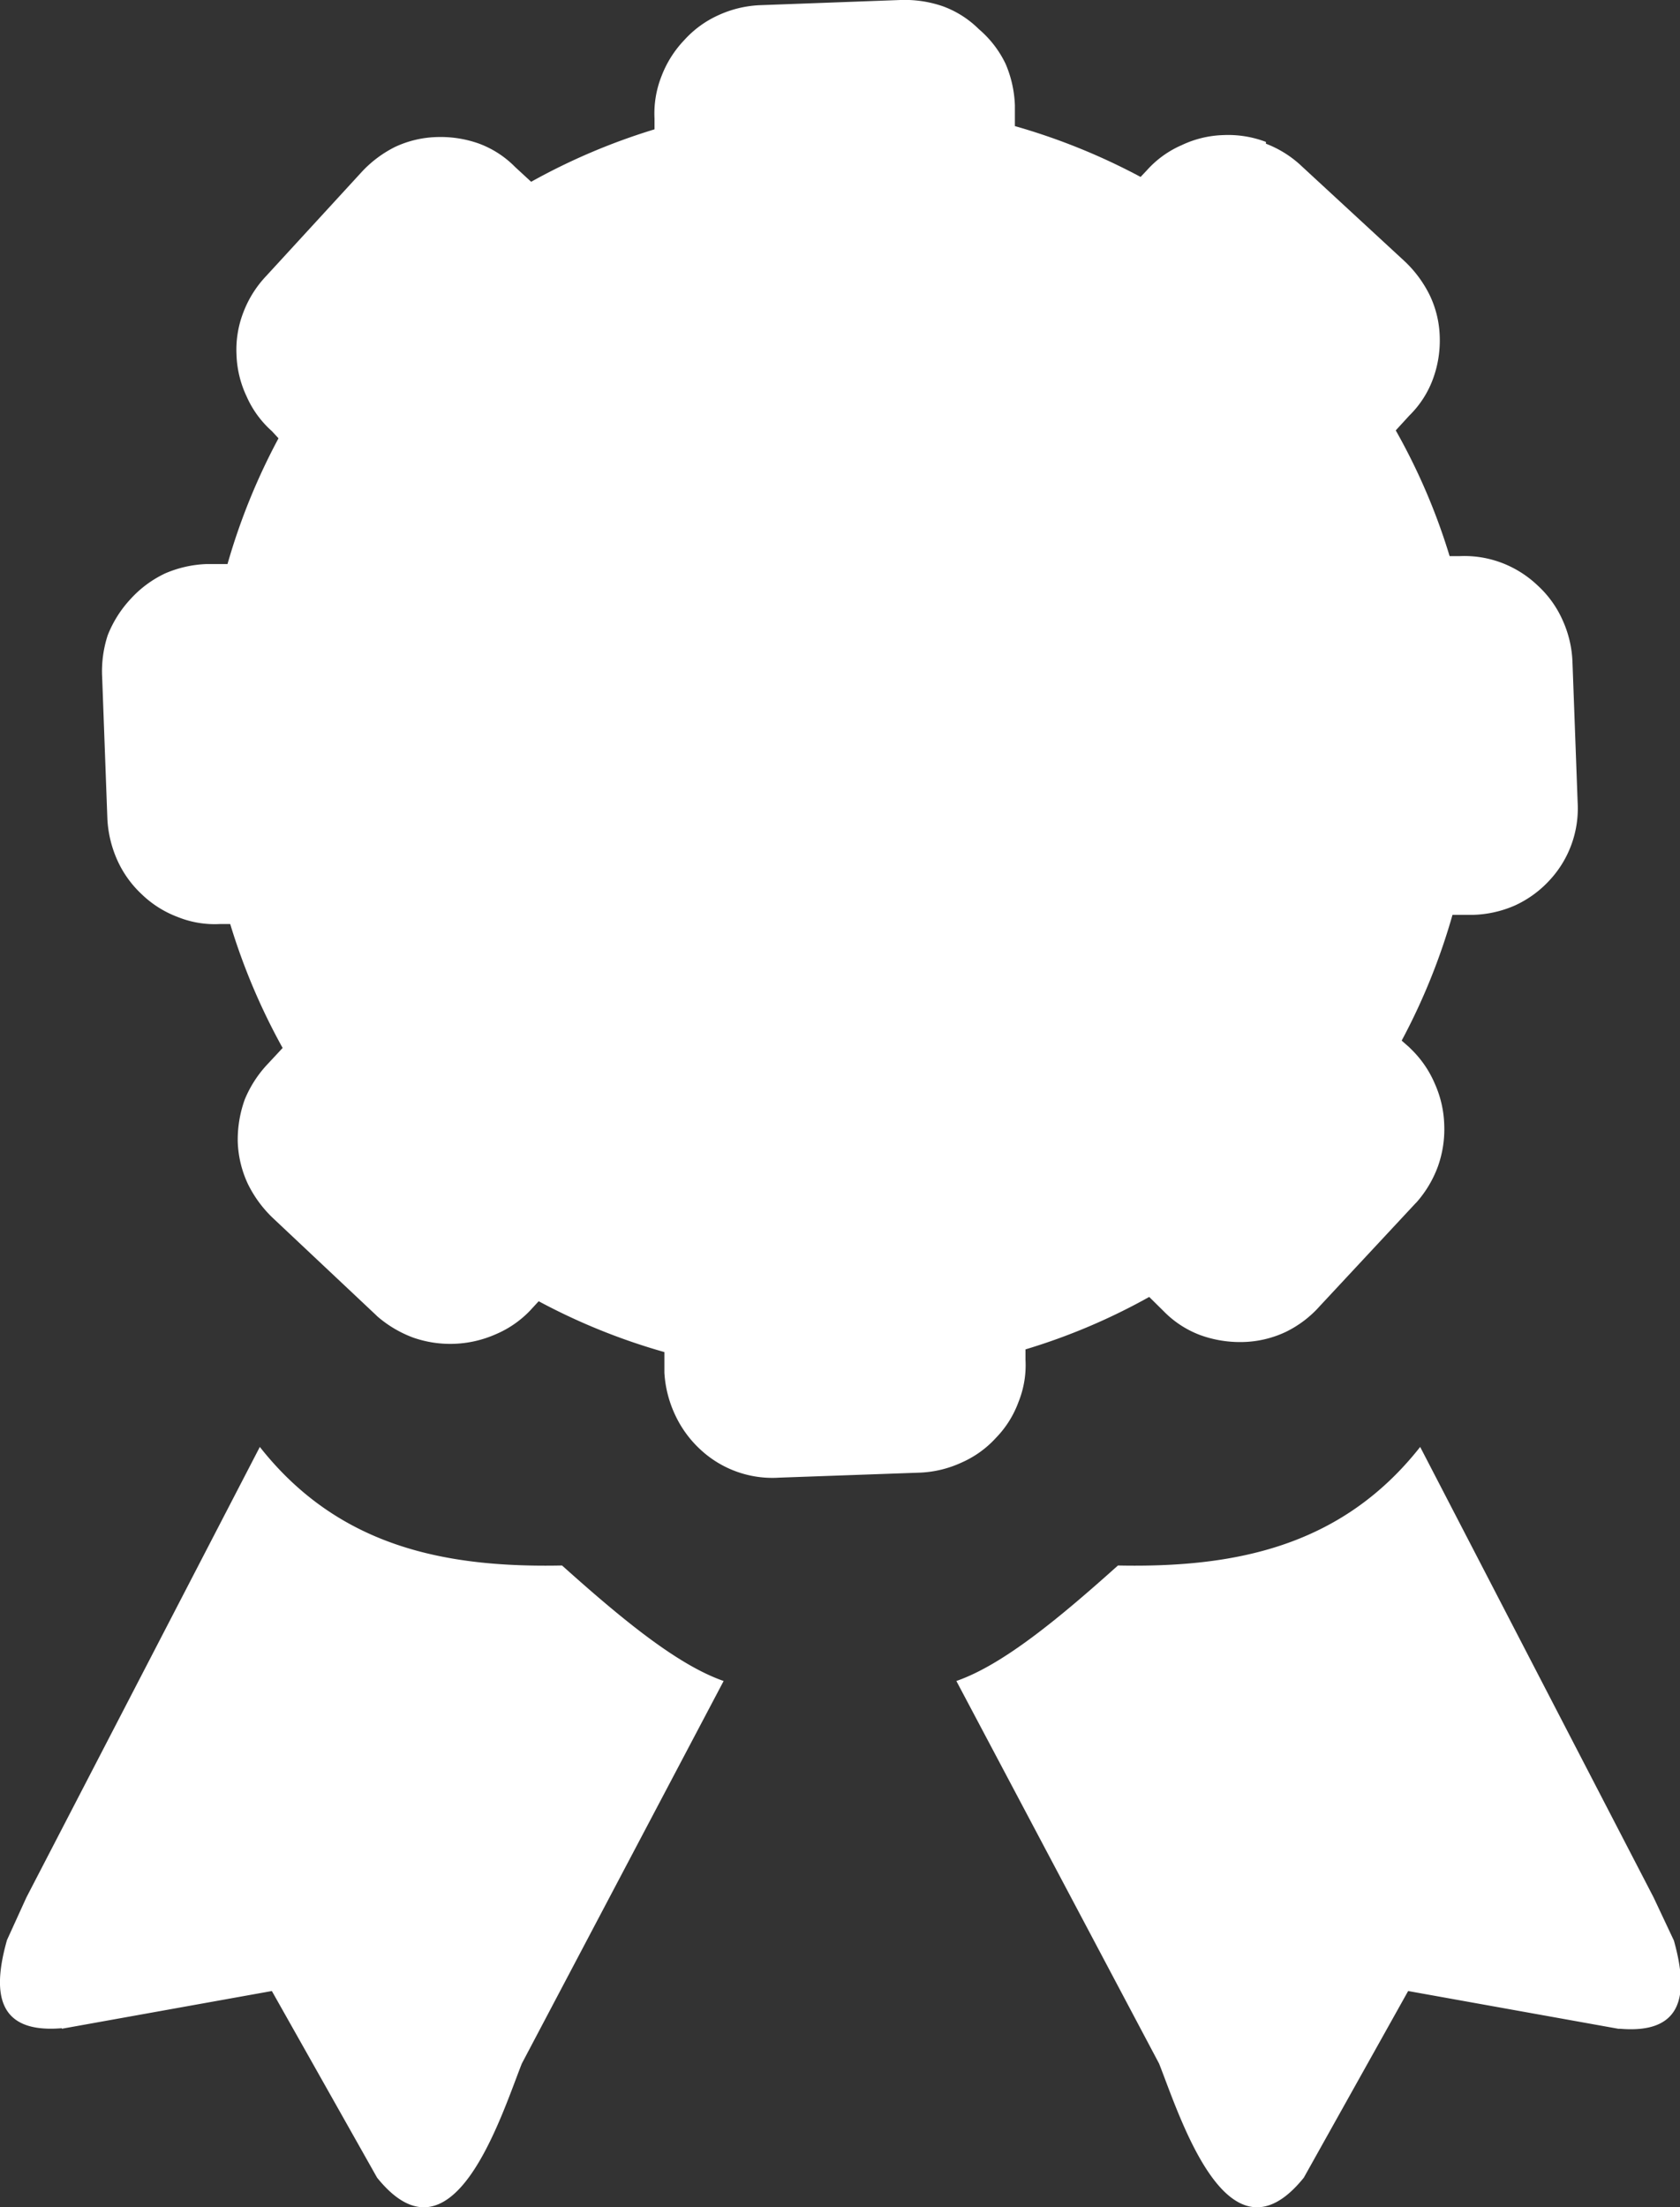 <?xml version="1.0" encoding="UTF-8"?> <svg xmlns="http://www.w3.org/2000/svg" viewBox="0 0 93.56 122.88" data-name="Layer 1" id="Layer_1"><rect x="0" y="0" width="93.56" height="122.88" fill="#333333" stroke="none"/><defs></defs><title>quality-assurance</title><path fill="white" d="M90.12,112.94l-11.7-2.1-5.81,10.39c-4.21,5.22-6.88-3.36-8.06-6.35L53.26,93.58c2.6-.9,5.74-3.51,9-6.43,6.43.13,12.42-1,16.83-6.6l13,25.08,1.13,2.4c.88,3.13.42,5.2-3,4.91Zm-86.68,0,11.7-2.1L21,121.23c4.21,5.22,6.88-3.36,8.06-6.35L40.3,93.58c-2.6-.9-5.74-3.51-9-6.43-6.43.13-12.42-1-16.83-6.6l-13,25.08L.39,108c-.89,3.13-.42,5.2,3.05,4.91ZM70.5,8a6,6,0,0,1,2,1.26l5.72,5.28h0a6.59,6.59,0,0,1,1.4,1.89,5.7,5.7,0,0,1,.56,2.33,6.18,6.18,0,0,1-.39,2.37,5.51,5.51,0,0,1-1.3,2l-.76.83a34.66,34.66,0,0,1,3,7l.55,0a5.88,5.88,0,0,1,2.37.38,6,6,0,0,1,2,1.27l0,0a5.8,5.8,0,0,1,1.37,1.91,6.16,6.16,0,0,1,.55,2.29l.29,7.87A5.87,5.87,0,0,1,86.3,49a6,6,0,0,1-1.94,1.41,6.2,6.2,0,0,1-2.33.52l-1.14,0a35.18,35.18,0,0,1-2.83,7l.41.36.11.11a5.9,5.9,0,0,1,1.33,1.94,6,6,0,0,1,.52,2.29,6.16,6.16,0,0,1-.35,2.3,6.29,6.29,0,0,1-1.19,2l-.07.07L73.5,72.71a6.1,6.1,0,0,1-1.9,1.44,5.9,5.9,0,0,1-2.37.56,6.5,6.5,0,0,1-2.4-.39,5.59,5.59,0,0,1-2-1.3L64,72.2a34.45,34.45,0,0,1-6.89,2.92l0,.57a5.49,5.49,0,0,1-.39,2.36,5.64,5.64,0,0,1-1.26,2l0,0a5.66,5.66,0,0,1-1.91,1.37,6.12,6.12,0,0,1-2.28.56l-7.87.28A5.88,5.88,0,0,1,39,80.69a6.15,6.15,0,0,1-1.41-1.94A6.4,6.4,0,0,1,37,76.42l0-1.15A34.85,34.85,0,0,1,30,72.44l-.38.41-.1.11a5.75,5.75,0,0,1-1.94,1.33,6.26,6.26,0,0,1-4.58.17,6.52,6.52,0,0,1-2-1.19l-.07-.07L15.2,67.81a6.68,6.68,0,0,1-1.4-1.91,6,6,0,0,1-.56-2.33,6.61,6.61,0,0,1,.39-2.36,6.46,6.46,0,0,1,1.3-2l.81-.87a35.39,35.39,0,0,1-2.92-6.9l-.56,0a5.49,5.49,0,0,1-2.36-.39,5.82,5.82,0,0,1-2-1.26l0,0a5.91,5.91,0,0,1-1.37-1.91,6.41,6.41,0,0,1-.55-2.29l-.29-7.87A6.47,6.47,0,0,1,6,35.36a6.41,6.41,0,0,1,1.26-2A6.15,6.15,0,0,1,9.2,31.92a6.4,6.4,0,0,1,2.33-.52l1.14,0a35.32,35.32,0,0,1,2.84-7L15.14,24a5.6,5.6,0,0,1-1.41-1.94,5.86,5.86,0,0,1-.56-2.33,5.75,5.75,0,0,1,.39-2.36,6.07,6.07,0,0,1,1.26-2L20.1,9.62v0A6.49,6.49,0,0,1,22,8.18a5.85,5.85,0,0,1,2.33-.55A6.36,6.36,0,0,1,26.69,8a5.51,5.51,0,0,1,2,1.3l.89.82a35.12,35.12,0,0,1,6.87-2.92l0-.6a5.64,5.64,0,0,1,.39-2.36,6,6,0,0,1,1.26-2l0,0A5.73,5.73,0,0,1,40,.85,6.17,6.17,0,0,1,42.28.29L50.14,0a6.53,6.53,0,0,1,2.37.35,5.53,5.53,0,0,1,2,1.27A5.86,5.86,0,0,1,56,3.55a6.4,6.4,0,0,1,.52,2.33l0,1.14a35.37,35.37,0,0,1,7,2.83l.35-.37a5.57,5.57,0,0,1,1.94-1.4,5.78,5.78,0,0,1,2.33-.56,5.91,5.91,0,0,1,2.36.38V8ZM37.83,35l5.69,5.36L54.94,28.7c1.13-1.15,1.84-2.06,3.23-.63L62.7,32.7c1.49,1.47,1.41,2.33,0,3.7L46.09,52.71c-3,2.9-2.44,3.08-5.43.11L30.2,42.42a1.32,1.32,0,0,1,.13-2l5.25-5.44c.8-.82,1.43-.77,2.25,0ZM41.73,16A25.64,25.64,0,1,1,21.65,46.21,25.65,25.65,0,0,1,41.73,16Z" class="cls-1"></path></svg> 